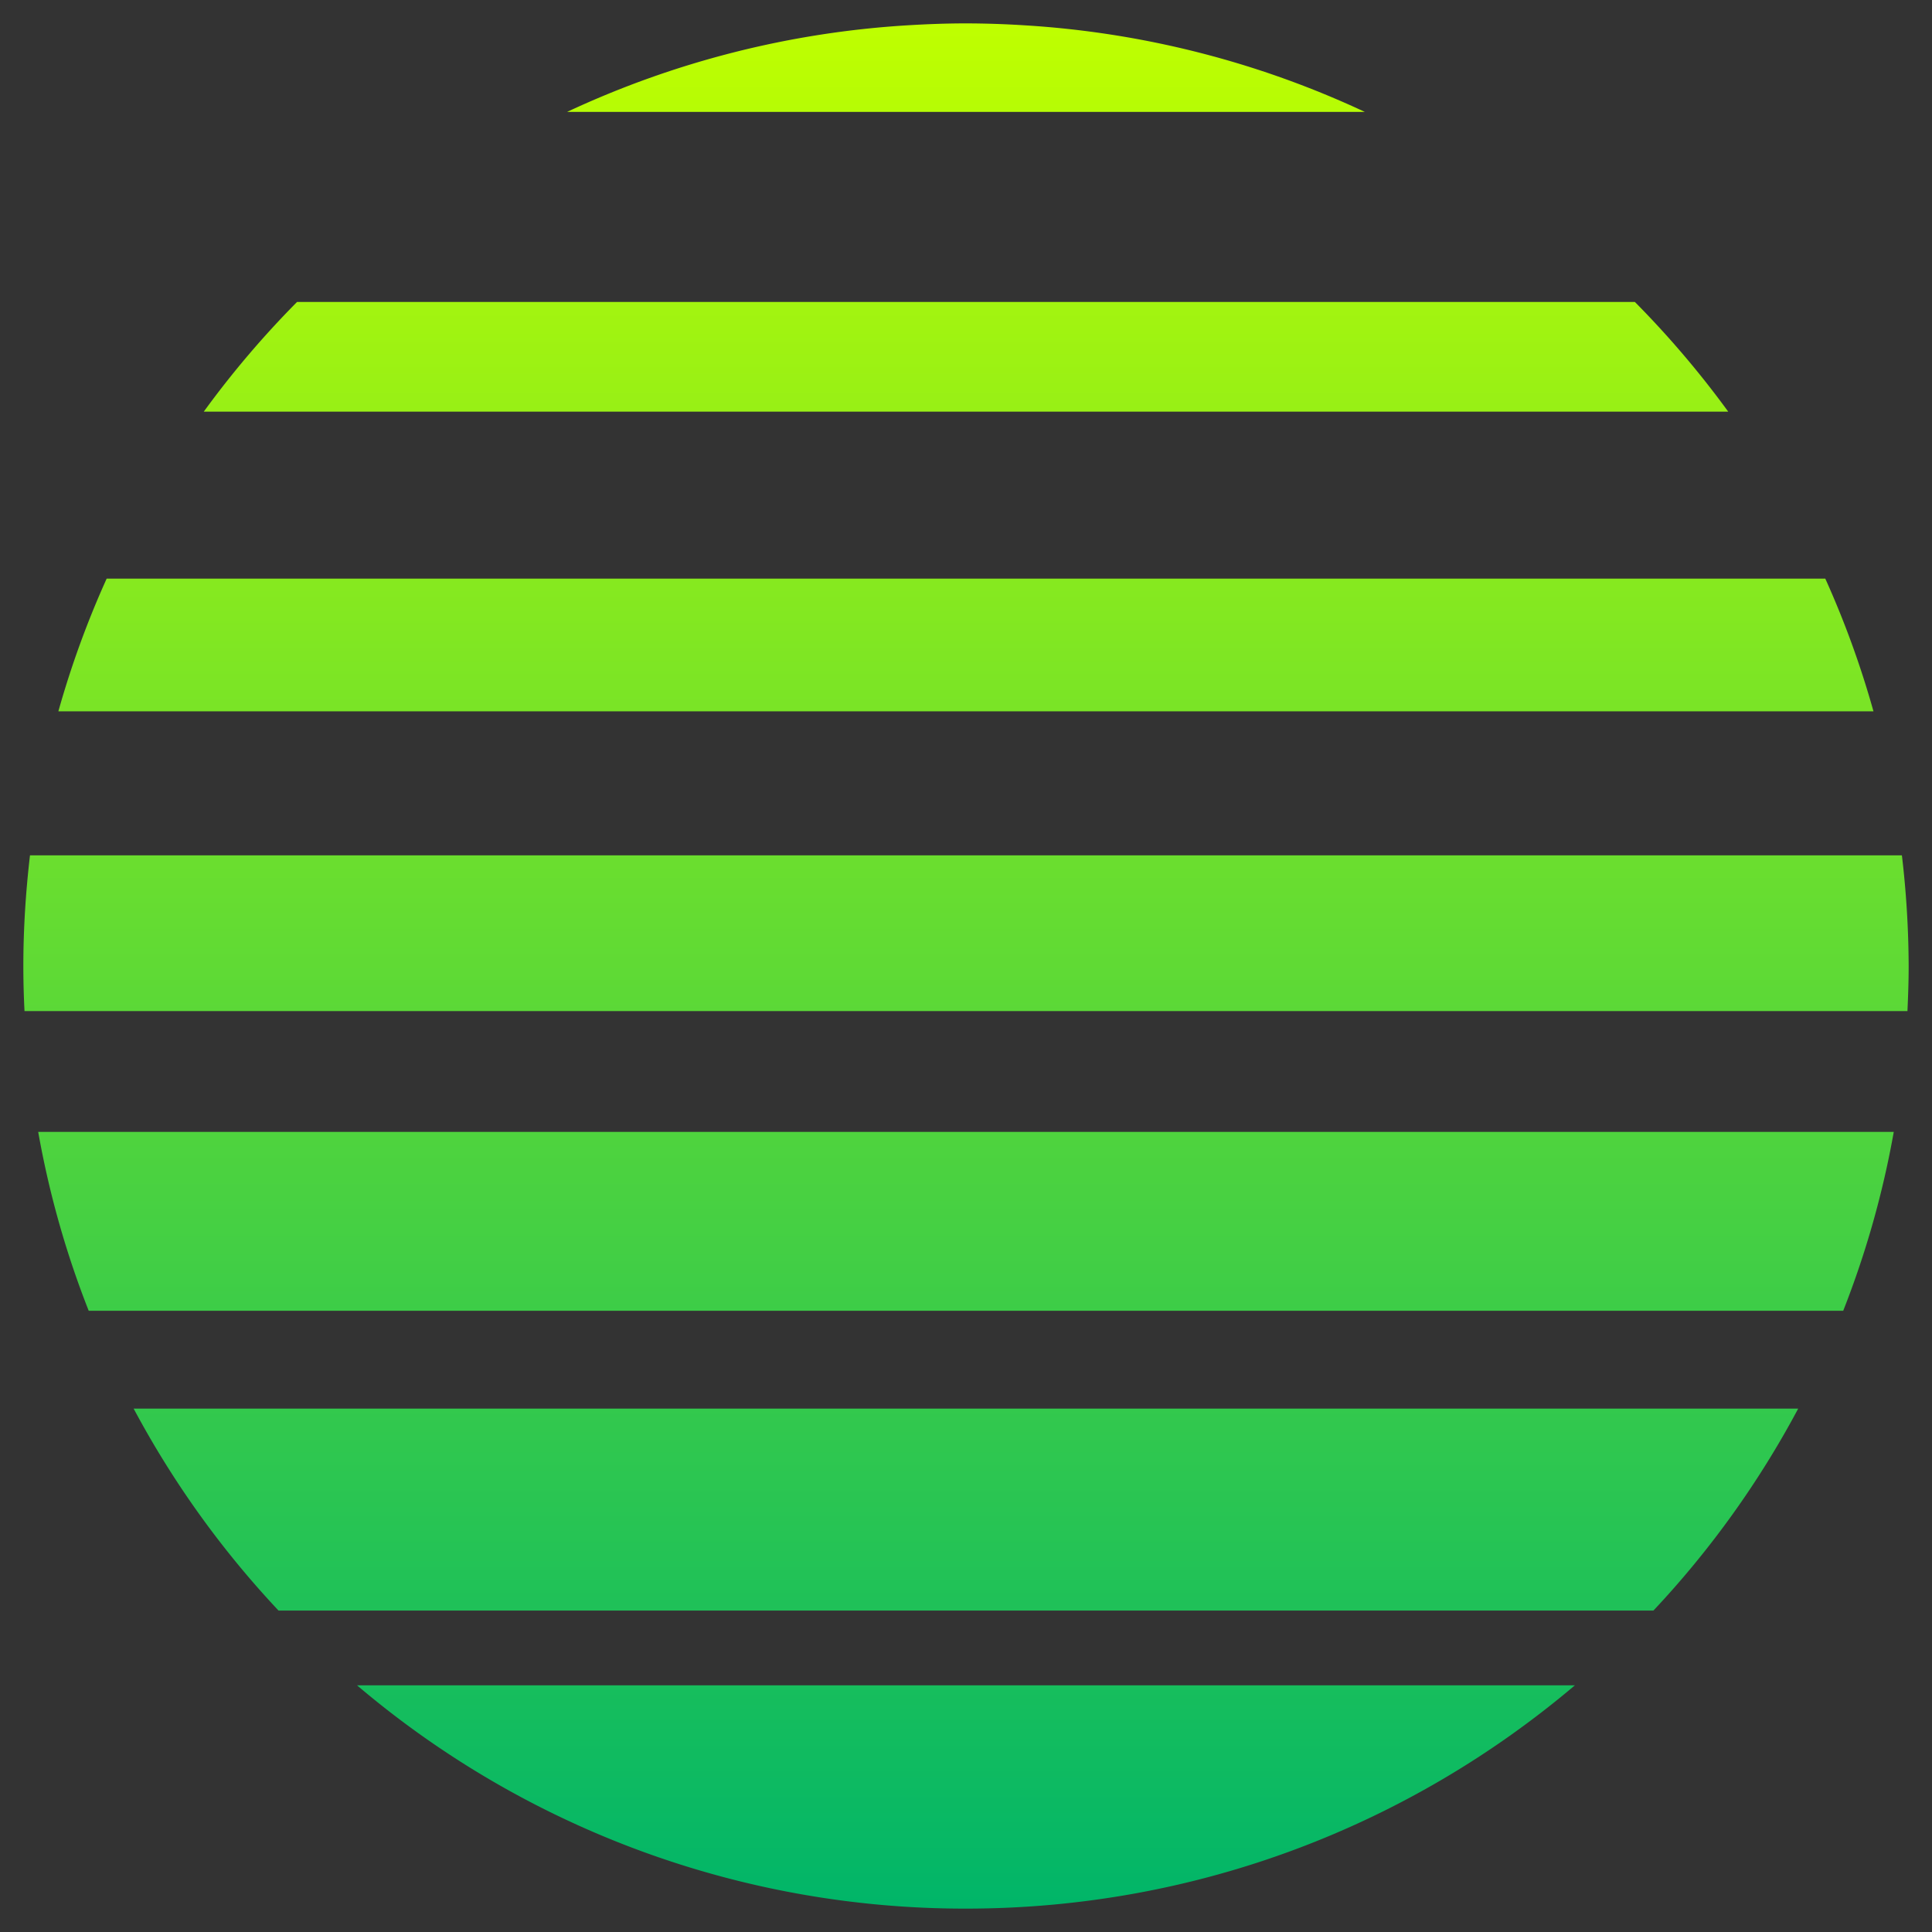 <svg viewBox="0 0 48 48" fill="none" xmlns="http://www.w3.org/2000/svg"><rect x="0" y="0" width="48" height="48" fill="#333333" stroke="none"/><path d="M45.35 14.376H2.65a23.278 23.278 0 00-1.2 3.297h45.096a23.27 23.27 0 00-1.197-3.297zM24 47.419c5.768 0 11.047-2.09 15.128-5.548H8.87a23.316 23.316 0 0015.128 5.548zM40.617 7.502H7.38a23.534 23.534 0 00-2.317 2.725h37.874a23.717 23.717 0 00-2.319-2.725zM25.438.628A23.65 23.65 0 0024 .581c-.483 0-.963.018-1.44.047a23.277 23.277 0 00-8.47 2.152h19.818A23.268 23.268 0 0025.438.628zM47.253 21.25H.745C.64 22.152.58 23.07.58 24c0 .376.01.75.029 1.12H47.39c.017-.372.03-.744.03-1.12a23.994 23.994 0 00-.168-2.75zM6.919 40.014h34.16a23.394 23.394 0 003.597-5.018H3.32a23.465 23.465 0 003.6 5.018zm-4.715-7.448h43.59a23.216 23.216 0 001.256-4.444H.949c.273 1.54.696 3.025 1.255 4.444z" fill="url(#prefix__paint0_linear_1946_56)"/><defs><linearGradient id="prefix__paint0_linear_1946_56" x1="23.999" y1="47.495" x2="23.999" y2=".567" gradientUnits="userSpaceOnUse"><stop stop-color="#00B569"/><stop offset="1" stop-color="#BFFF00"/></linearGradient></defs></svg>